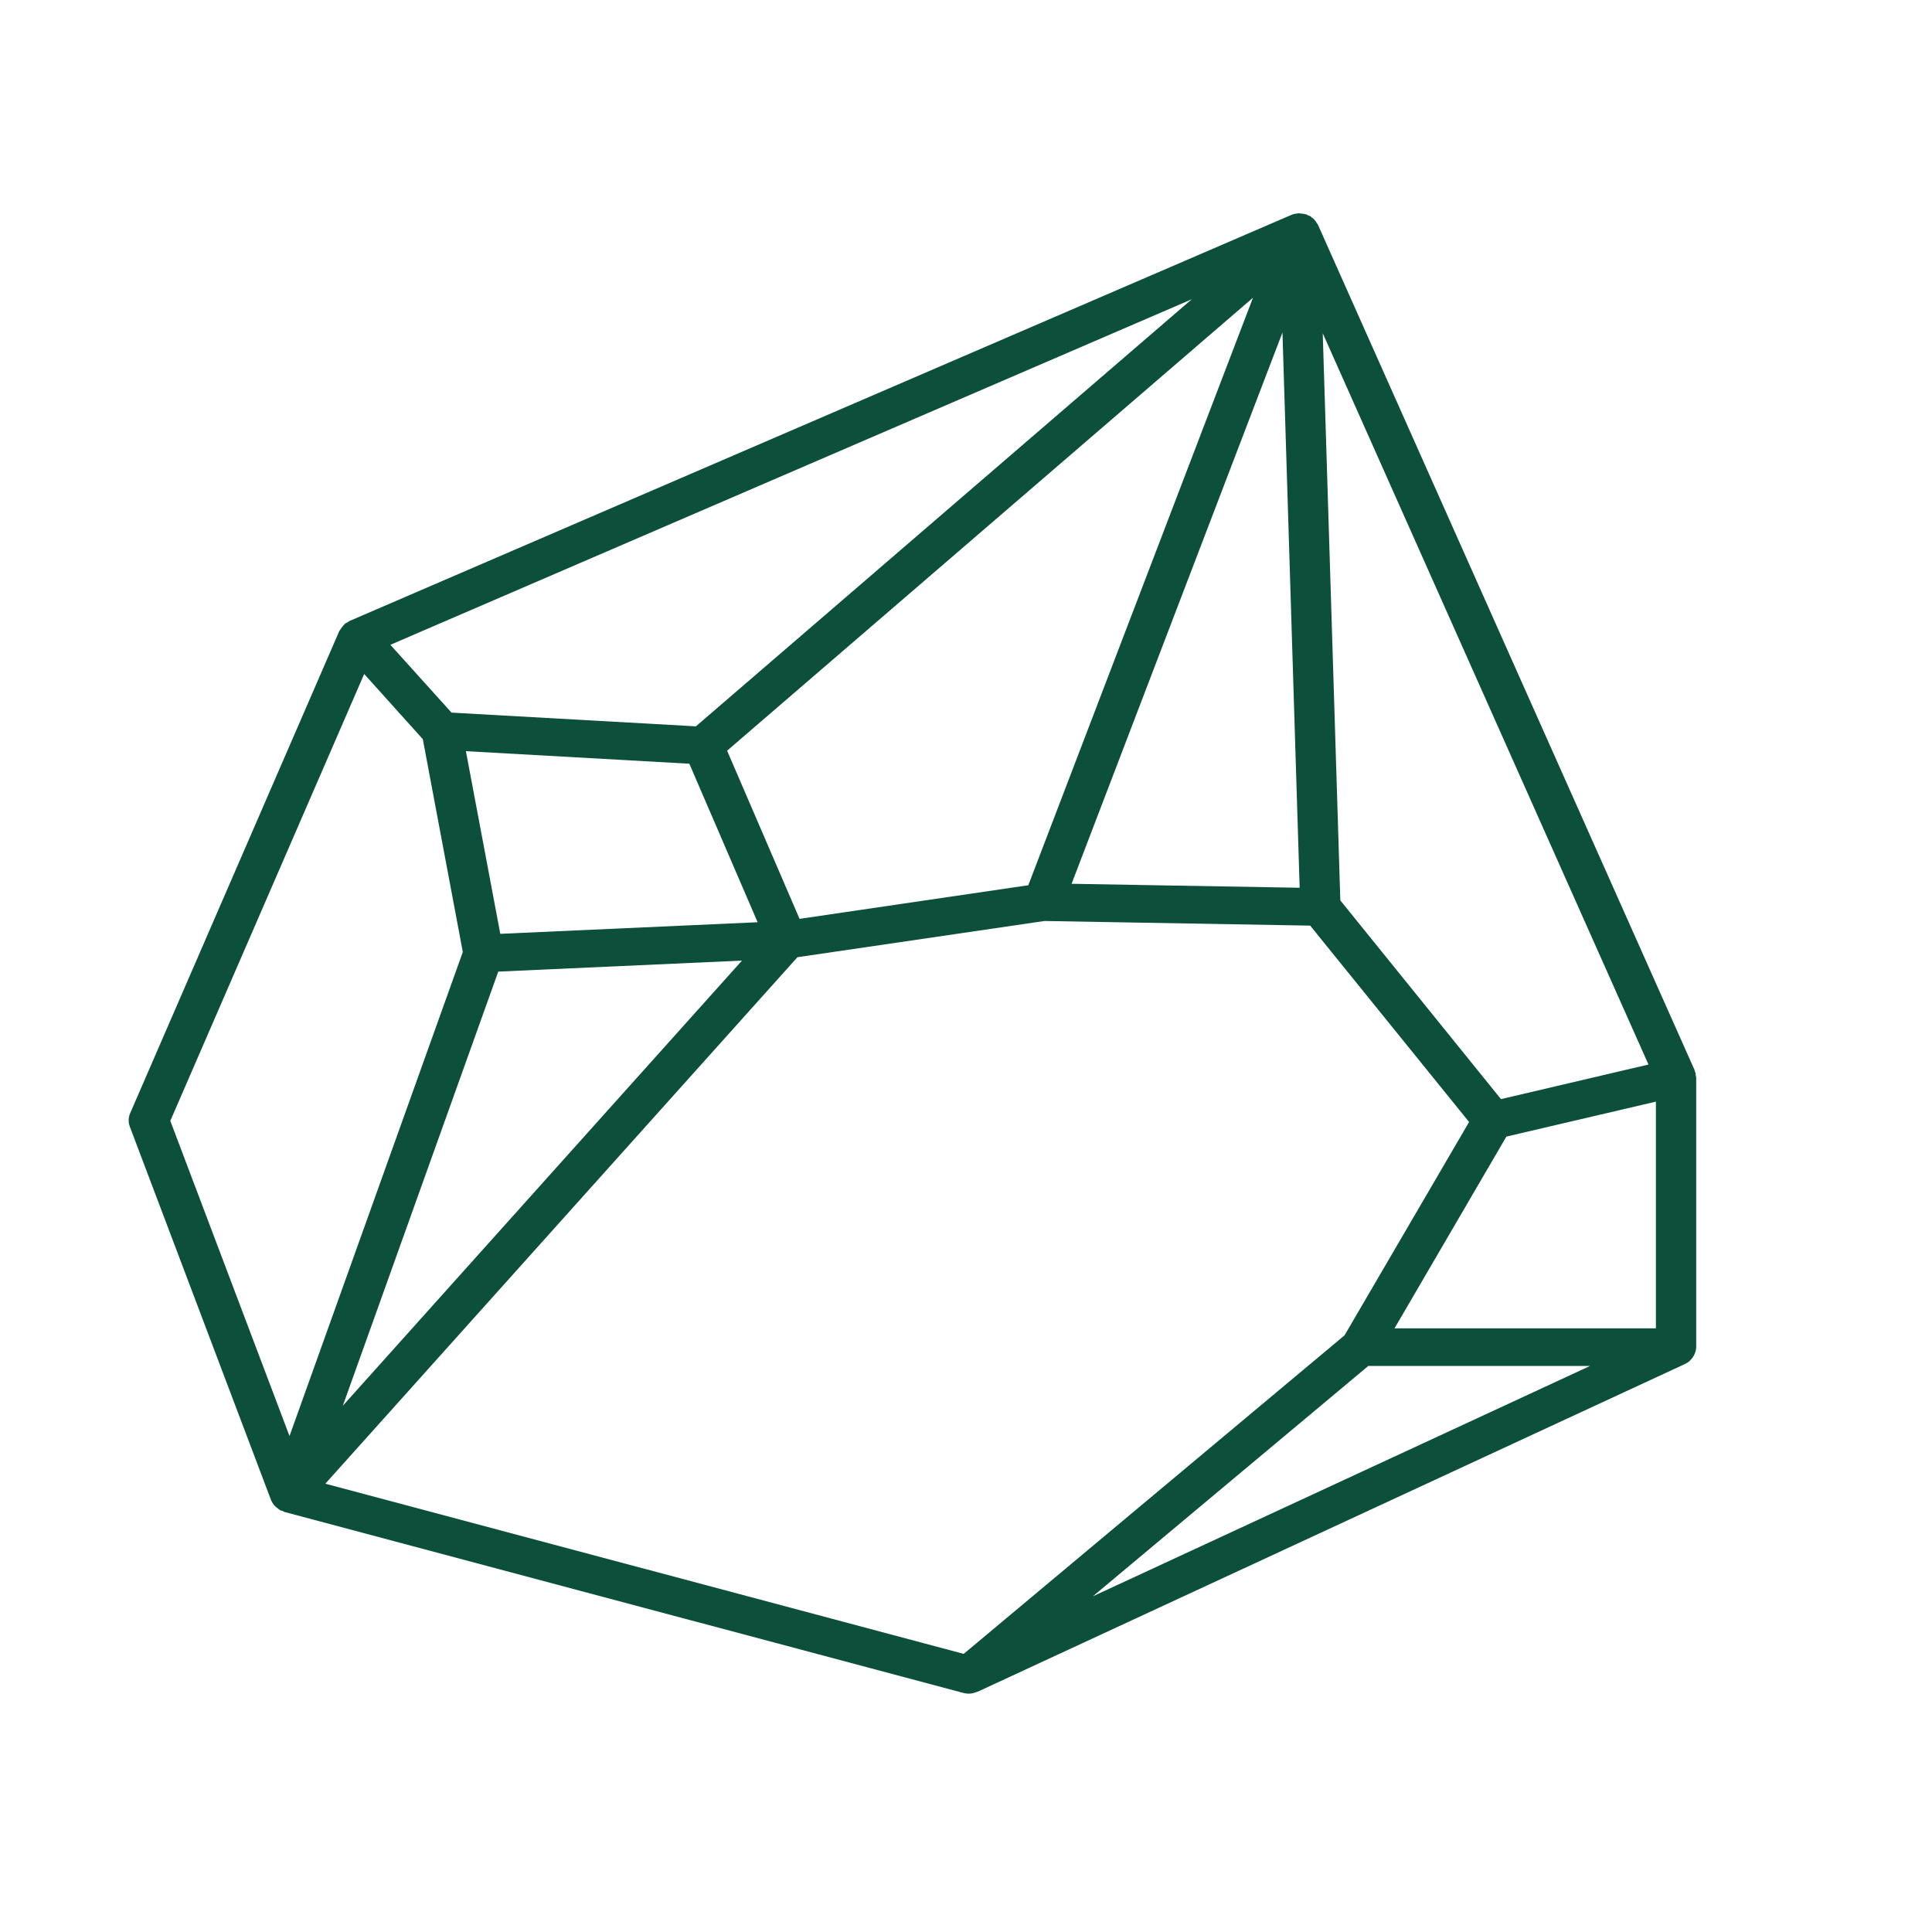 <?xml version="1.0" encoding="UTF-8"?> <svg xmlns="http://www.w3.org/2000/svg" width="20" height="20" viewBox="0 0 20 20" fill="none"><g clip-path="url(#clip0_260_489)"><path d="M2.806 15.529L2.807 15.531C2.818 15.557 2.834 15.58 2.855 15.599C2.861 15.604 2.867 15.609 2.874 15.614C2.882 15.621 2.891 15.628 2.901 15.634C2.907 15.638 2.915 15.637 2.922 15.64C2.93 15.644 2.937 15.648 2.945 15.652L9.972 17.525C10.019 17.538 10.069 17.534 10.113 17.514C10.116 17.513 10.119 17.513 10.122 17.512L17.443 14.12C17.462 14.111 17.48 14.099 17.495 14.085C17.498 14.082 17.5 14.079 17.503 14.075C17.517 14.062 17.528 14.046 17.536 14.03C17.539 14.024 17.542 14.019 17.544 14.013C17.553 13.992 17.558 13.969 17.559 13.946V11.154C17.558 11.146 17.556 11.138 17.554 11.13C17.554 11.122 17.553 11.114 17.552 11.107C17.551 11.102 17.547 11.098 17.546 11.094C17.544 11.089 17.545 11.084 17.543 11.079L13.644 2.328L13.642 2.324C13.639 2.319 13.635 2.315 13.632 2.31C13.625 2.297 13.616 2.285 13.605 2.273C13.601 2.269 13.598 2.265 13.594 2.261C13.591 2.258 13.586 2.256 13.582 2.254C13.572 2.242 13.558 2.233 13.542 2.23L13.541 2.229C13.536 2.227 13.533 2.223 13.528 2.221L13.527 2.221C13.523 2.219 13.519 2.22 13.515 2.218C13.498 2.214 13.48 2.211 13.463 2.21C13.457 2.21 13.452 2.208 13.446 2.208L13.442 2.209C13.416 2.21 13.391 2.215 13.367 2.225L13.365 2.225L13.365 2.226L3.619 6.428C3.61 6.433 3.602 6.438 3.594 6.444C3.586 6.448 3.579 6.451 3.572 6.456C3.569 6.458 3.568 6.461 3.565 6.464C3.547 6.482 3.532 6.503 3.518 6.524C3.517 6.527 3.514 6.529 3.513 6.531L1.347 11.525C1.328 11.569 1.327 11.618 1.344 11.663L2.806 15.529ZM17.142 13.751H14.436L15.594 11.766L17.142 11.404V13.751ZM14.165 14.14H16.461L11.313 16.525L14.165 14.14ZM15.538 11.378L13.875 9.321L13.693 3.45L17.065 11.02L15.538 11.378ZM8.277 9.512L7.527 7.771L12.971 3.082L10.645 9.164L8.277 9.512ZM13.276 3.442L13.454 9.19L11.093 9.149L13.276 3.442ZM7.204 7.519L4.674 7.377L4.041 6.675L12.337 3.098L7.204 7.519ZM7.136 7.906L7.843 9.547L5.179 9.667L4.823 7.776L7.136 7.906ZM7.681 9.944L3.549 14.552L5.158 10.058L7.681 9.944ZM8.255 9.909L10.813 9.534L13.563 9.582L15.208 11.615L13.919 13.823L9.976 17.121L3.368 15.359L8.255 9.909ZM3.77 6.977L4.377 7.652L4.791 9.855L2.997 14.866L1.763 11.603L3.77 6.977Z" fill="#0C4F3B"></path></g><defs><clipPath id="clip0_260_489"><rect width="20" height="20" fill="white"></rect></clipPath></defs></svg> 